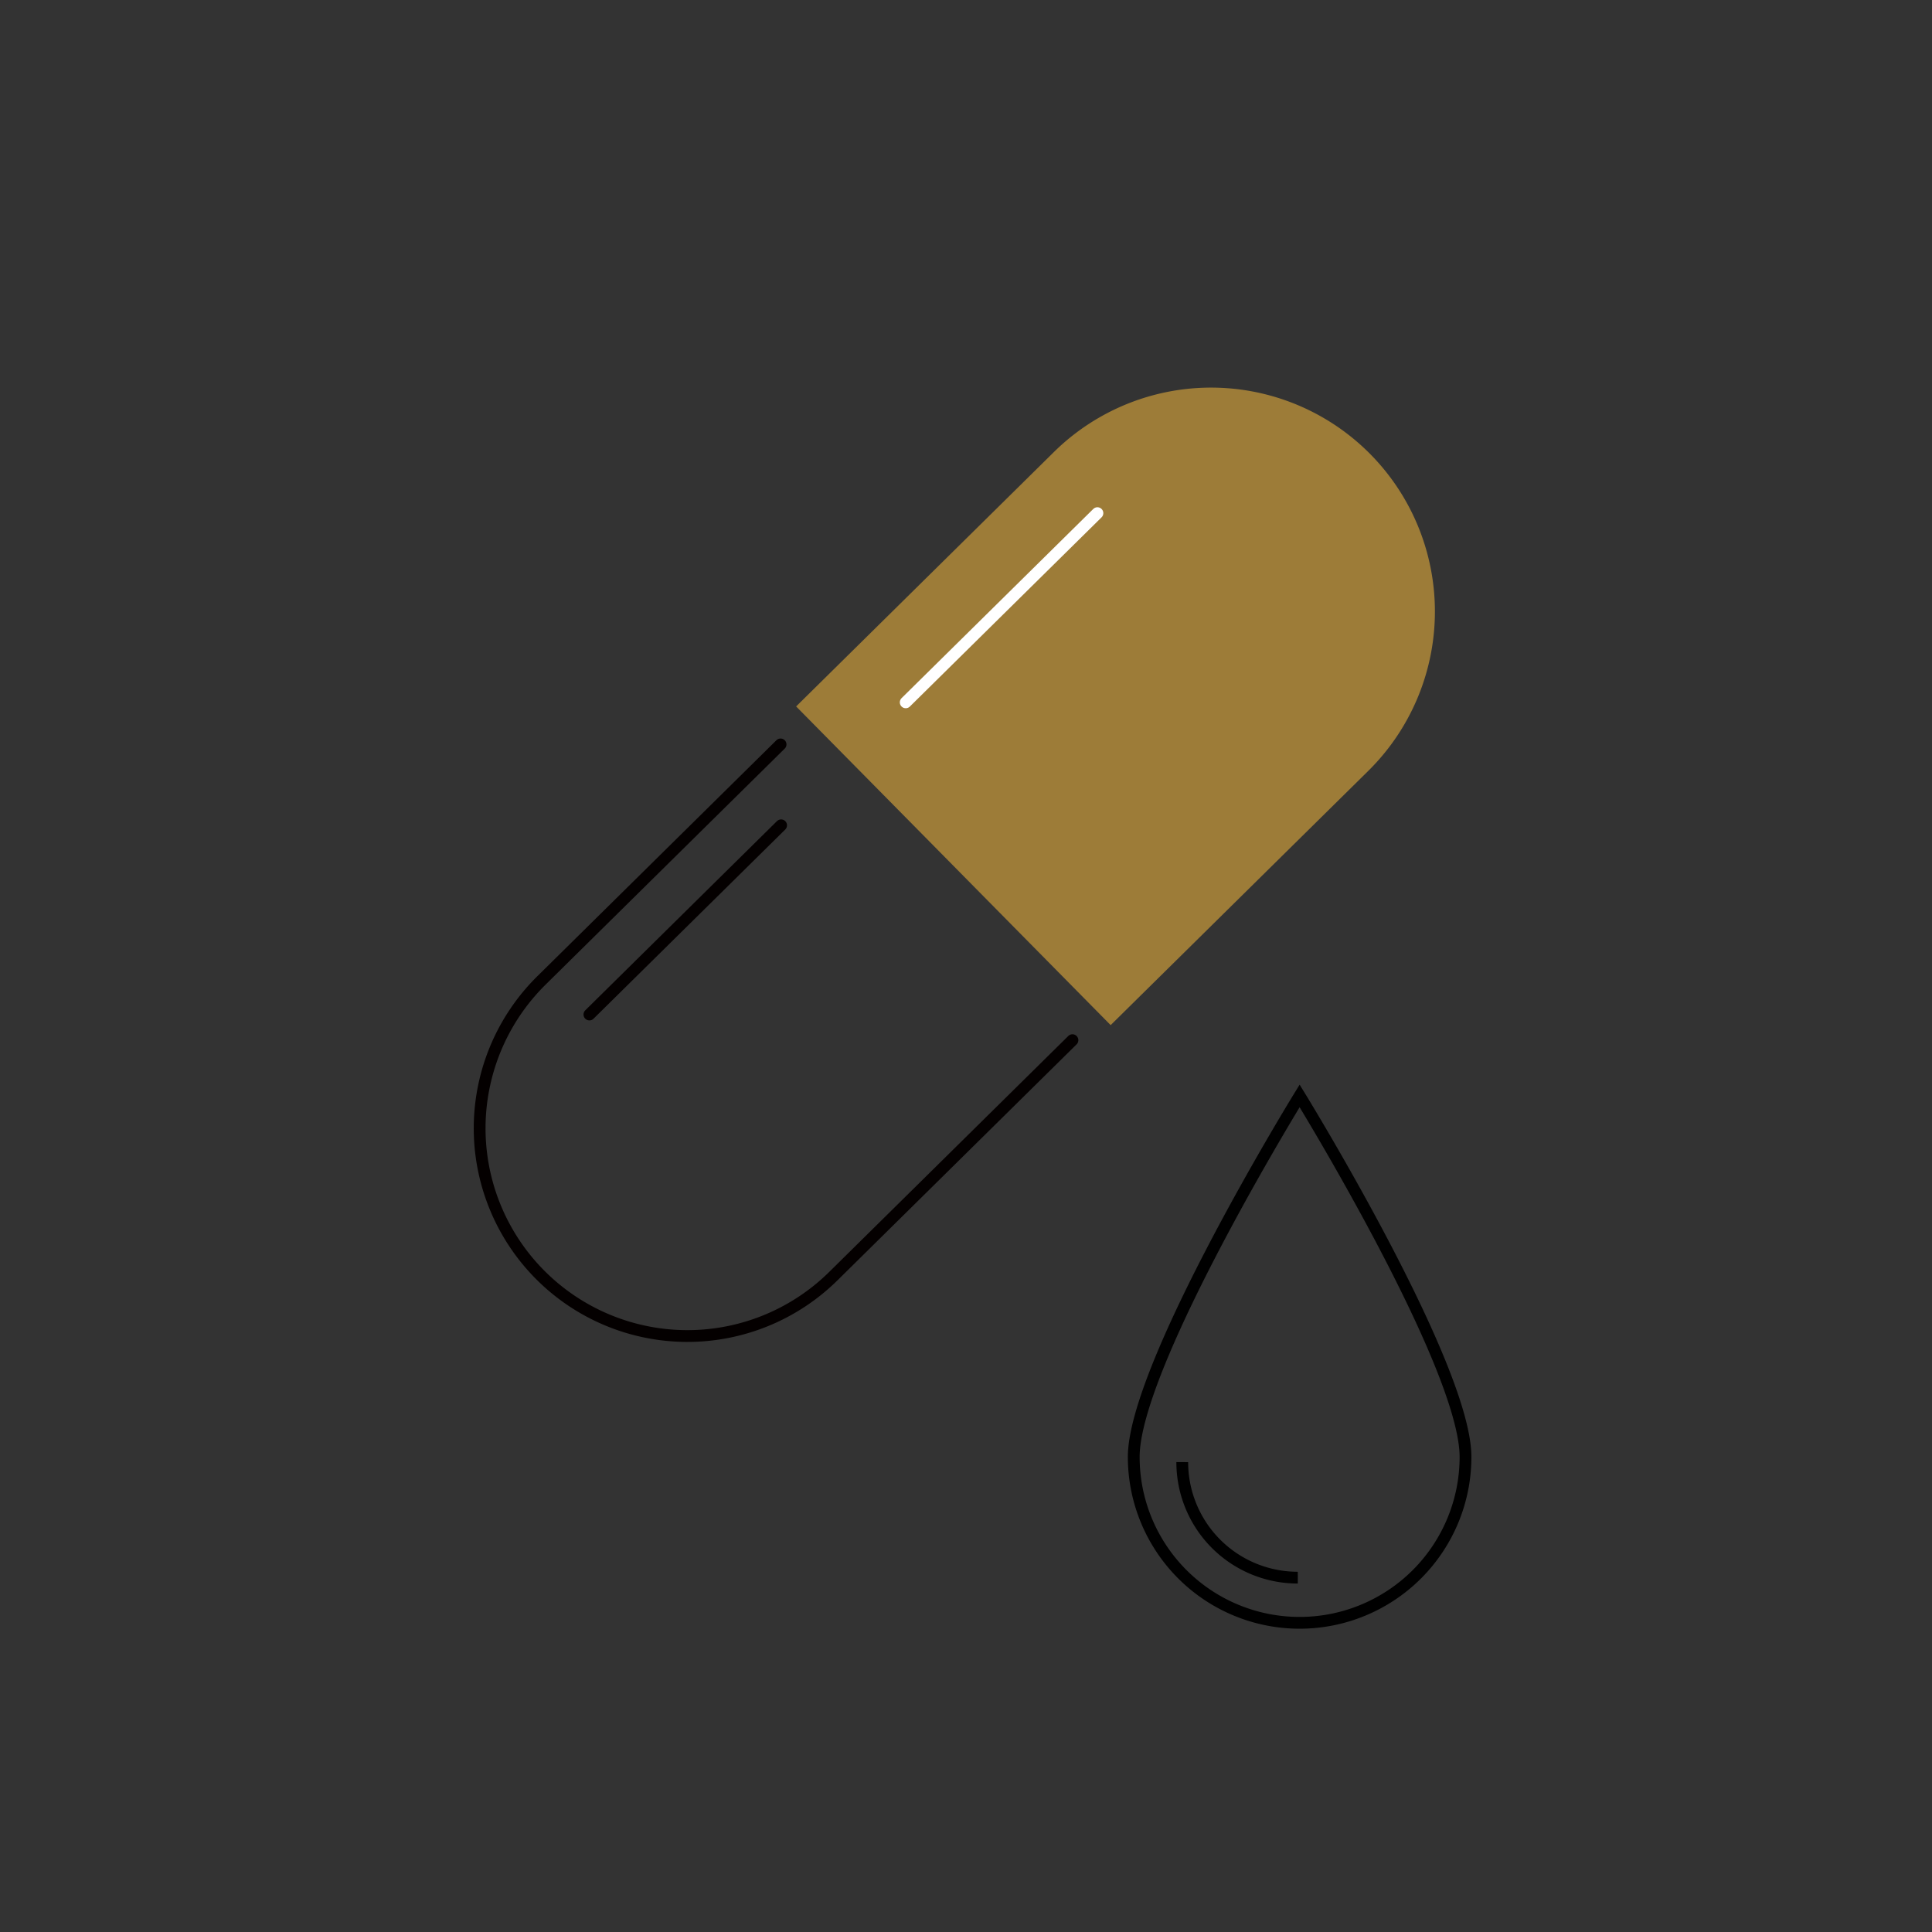 <svg xmlns="http://www.w3.org/2000/svg" width="164" height="164" viewBox="0 0 164 164">
  <rect x="0" y="0" width="164" height="164" fill="#333333" stroke="none"/>
  <g id="icon_other" transform="translate(-1032 -1070)">
    <circle id="楕円形_4" data-name="楕円形 4" cx="82" cy="82" r="82" transform="translate(1032 1070)" fill="none"/>
    <g id="グループ_72" data-name="グループ 72" transform="translate(3.828 -9.217)">
      <g id="グループ_70" data-name="グループ 70" transform="matrix(0.995, 0.105, -0.105, 0.995, 1076.045, 1106.217)">
        <g id="グループ_69" data-name="グループ 69" transform="translate(0 0)">
          <path id="パス_167" data-name="パス 167" d="M0,30.7,19.476,6.95A18.994,18.994,0,0,1,46.208,4.308h0A19,19,0,0,1,48.85,31.04L29.374,54.788" transform="translate(23.046 0)" fill="#9d7c38"/>
          <path id="パス_168" data-name="パス 168" d="M49.331,22.354,31.257,44.394A17.627,17.627,0,0,1,6.45,46.845h0A17.625,17.625,0,0,1,4,22.04L22.071,0" transform="translate(0 34.044)" fill="none" stroke="#040000" stroke-linecap="round" stroke-miterlimit="10" stroke-width="1"/>
        </g>
        <line id="線_11" data-name="線 11" x1="14.49" y2="17.67" transform="translate(8.347 40.864)" fill="none" stroke="#040000" stroke-linecap="round" stroke-miterlimit="10" stroke-width="1"/>
        <line id="線_12" data-name="線 12" x1="14.49" y2="17.67" transform="translate(32.256 11.709)" fill="none" stroke="#fff" stroke-linecap="round" stroke-miterlimit="10" stroke-width="1"/>
      </g>
      <g id="グループ_71" data-name="グループ 71" transform="translate(1124.411 1172.241)">
        <path id="パス_169" data-name="パス 169" d="M1093.98,606.4a9.8,9.8,0,0,0,9.807,9.807" transform="translate(-1089.861 -575.311)" fill="none" stroke="#000" stroke-miterlimit="10" stroke-width="1"/>
        <path id="パス_170" data-name="パス 170" d="M1118.412,608.9a14.081,14.081,0,1,1-28.162,0c0-7.777,14.081-30.647,14.081-30.647S1118.412,601.12,1118.412,608.9Z" transform="translate(-1090.25 -578.25)" fill="none" stroke="#000" stroke-miterlimit="10" stroke-width="1"/>
      </g>
    </g>
  </g>
</svg>
